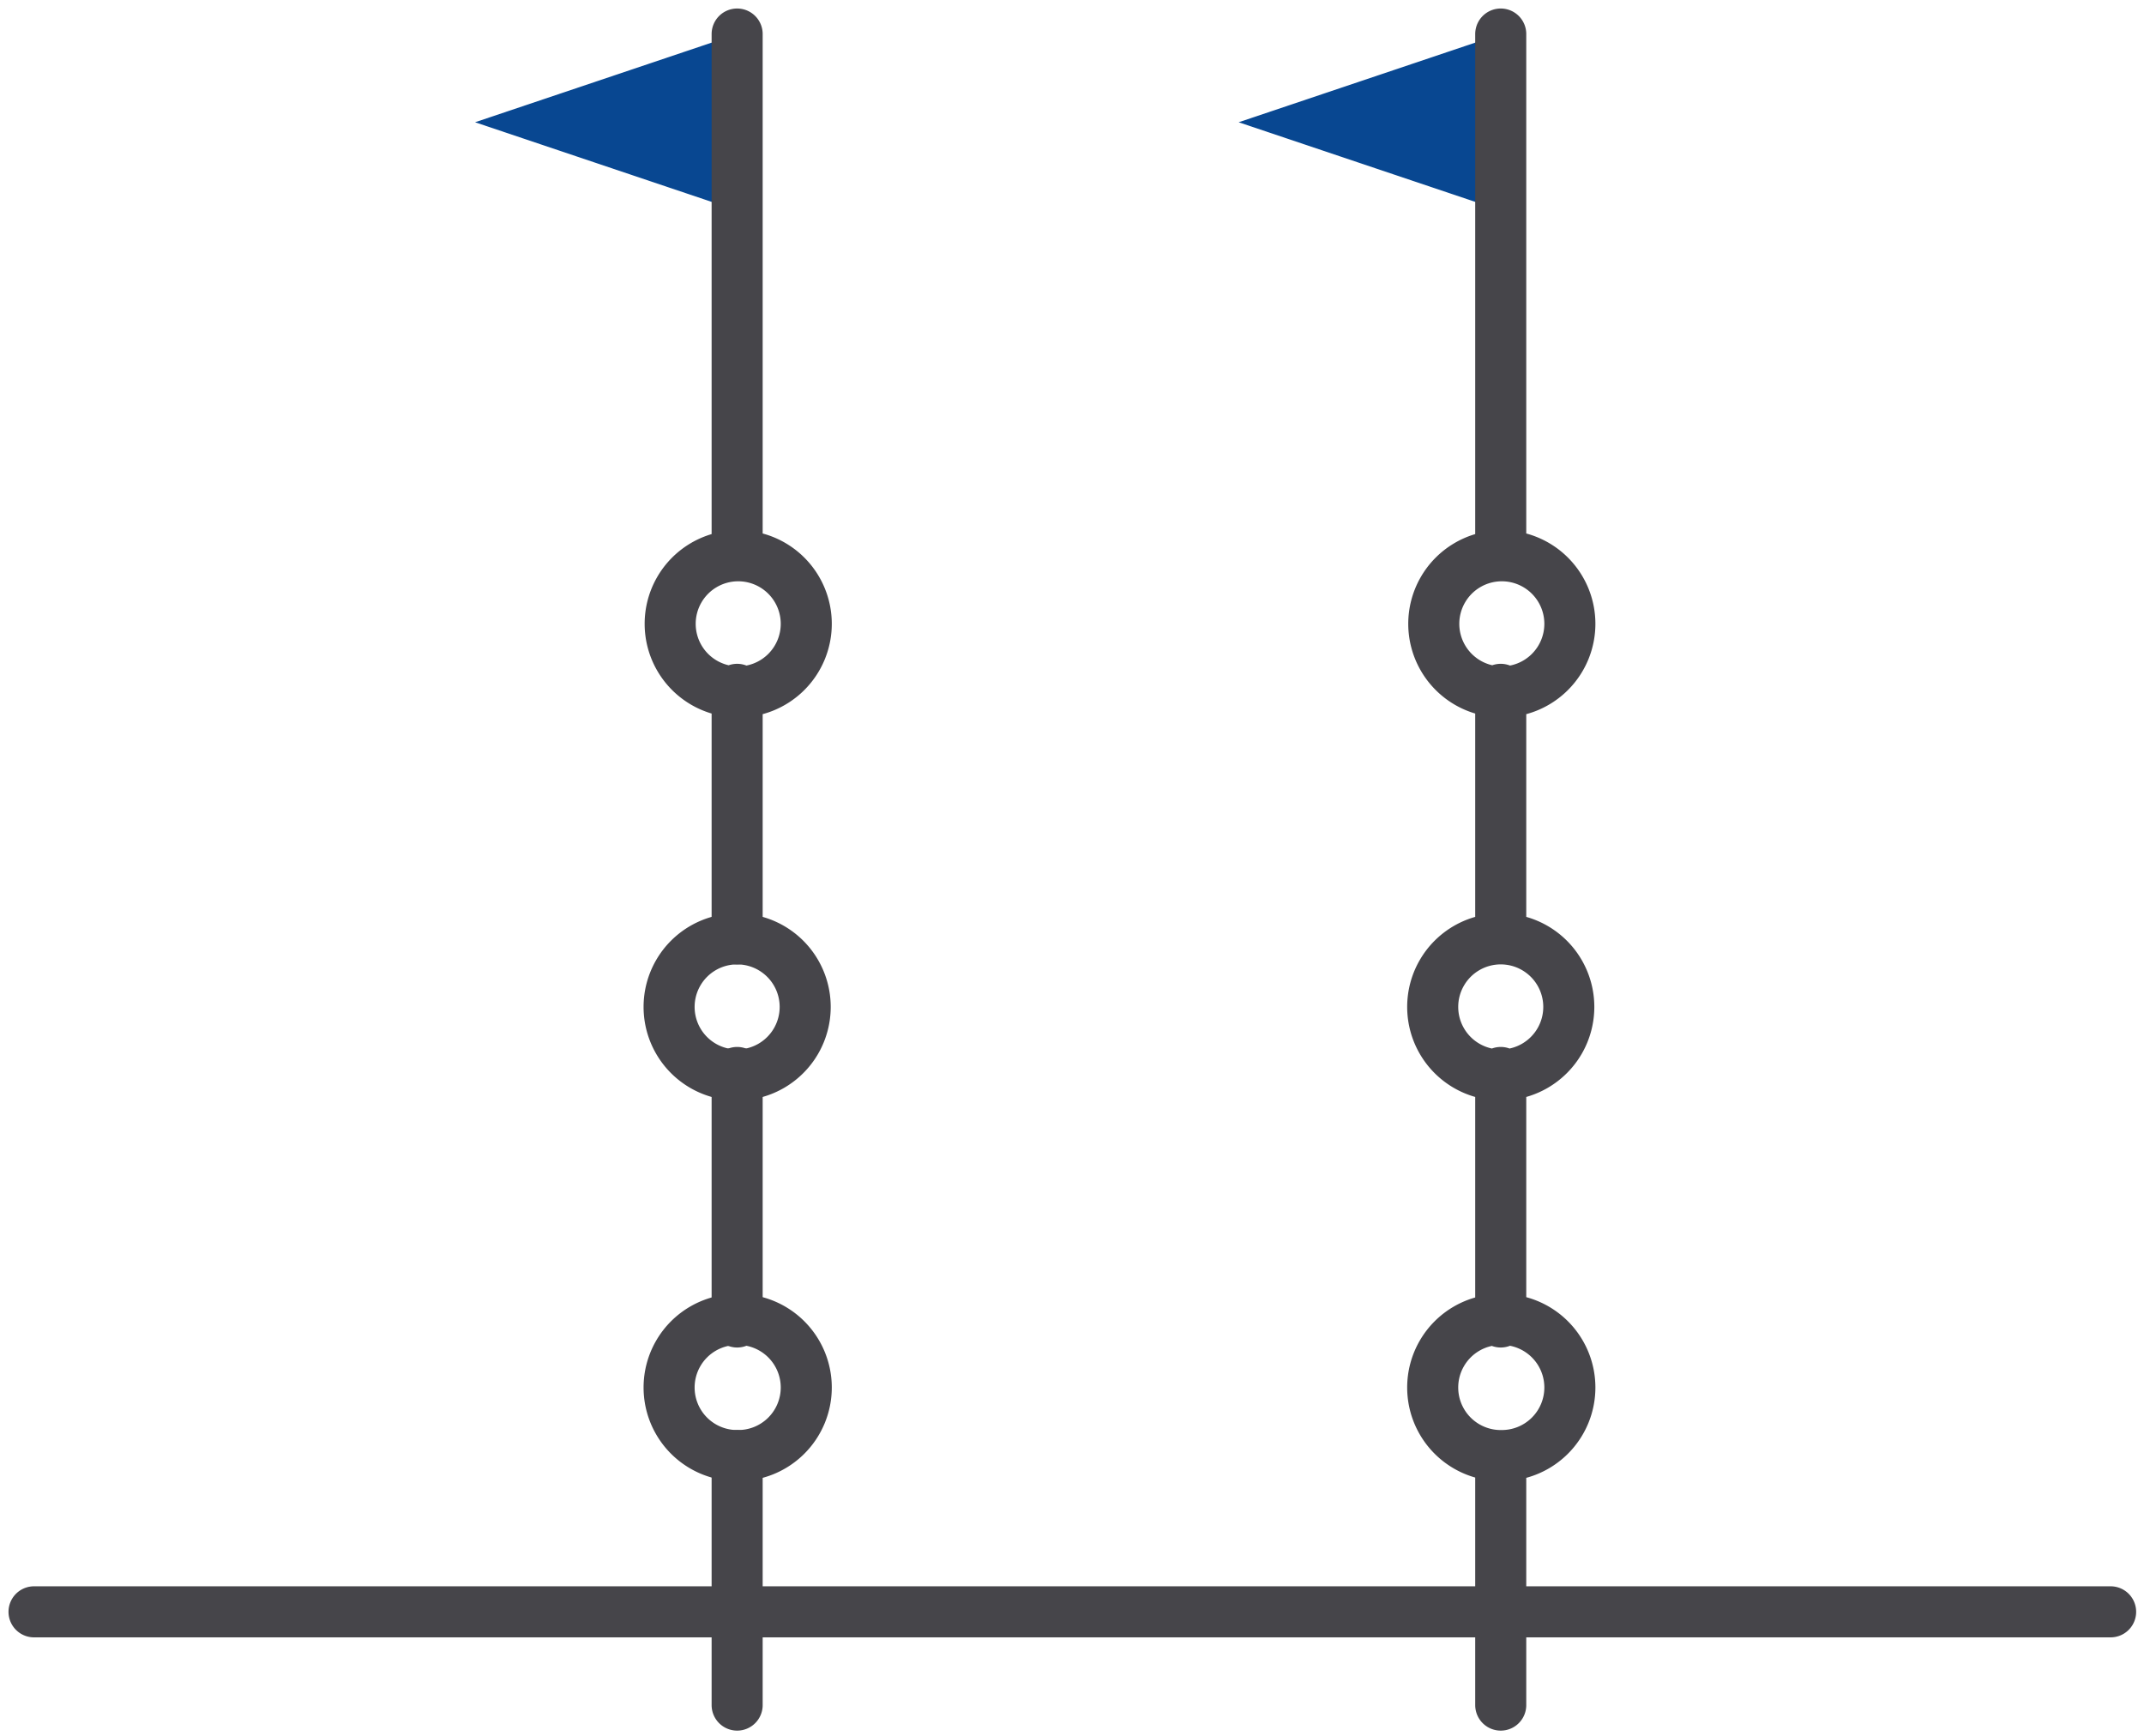 <svg width="126" height="102" fill="none" xmlns="http://www.w3.org/2000/svg"><path d="M43.321 85.53a3.999 3.999 0 100-7.997 3.999 3.999 0 000 7.998zM43.321 63.167a3.999 3.999 0 100-7.998 3.999 3.999 0 000 7.998z" stroke="#46454A" stroke-width="3" stroke-miterlimit="10" stroke-linecap="round" stroke-linejoin="round"/><path d="M27.918 7.184l15.403 5.183V2L27.918 7.184zM72.794 7.184l15.403 5.183V2L72.794 7.184z" fill="#084791"/><path d="M2 94.713h122.038M88.196 32.658V2M88.196 55.17V40.506M88.196 77.681V63.02M88.196 100.193V85.531M88.197 85.53a3.999 3.999 0 100-7.997 3.999 3.999 0 000 7.998zM88.197 63.167a3.999 3.999 0 100-7.998 3.999 3.999 0 000 7.998zM88.197 40.655a3.999 3.999 0 100-7.997 3.999 3.999 0 000 7.997zM43.321 32.658V2M43.321 55.17V40.506M43.321 77.681V63.02M43.321 100.193V85.531M43.321 40.655a3.999 3.999 0 100-7.997 3.999 3.999 0 000 7.997z" stroke="#46454A" stroke-width="3" stroke-miterlimit="10" stroke-linecap="round" stroke-linejoin="round"/></svg>